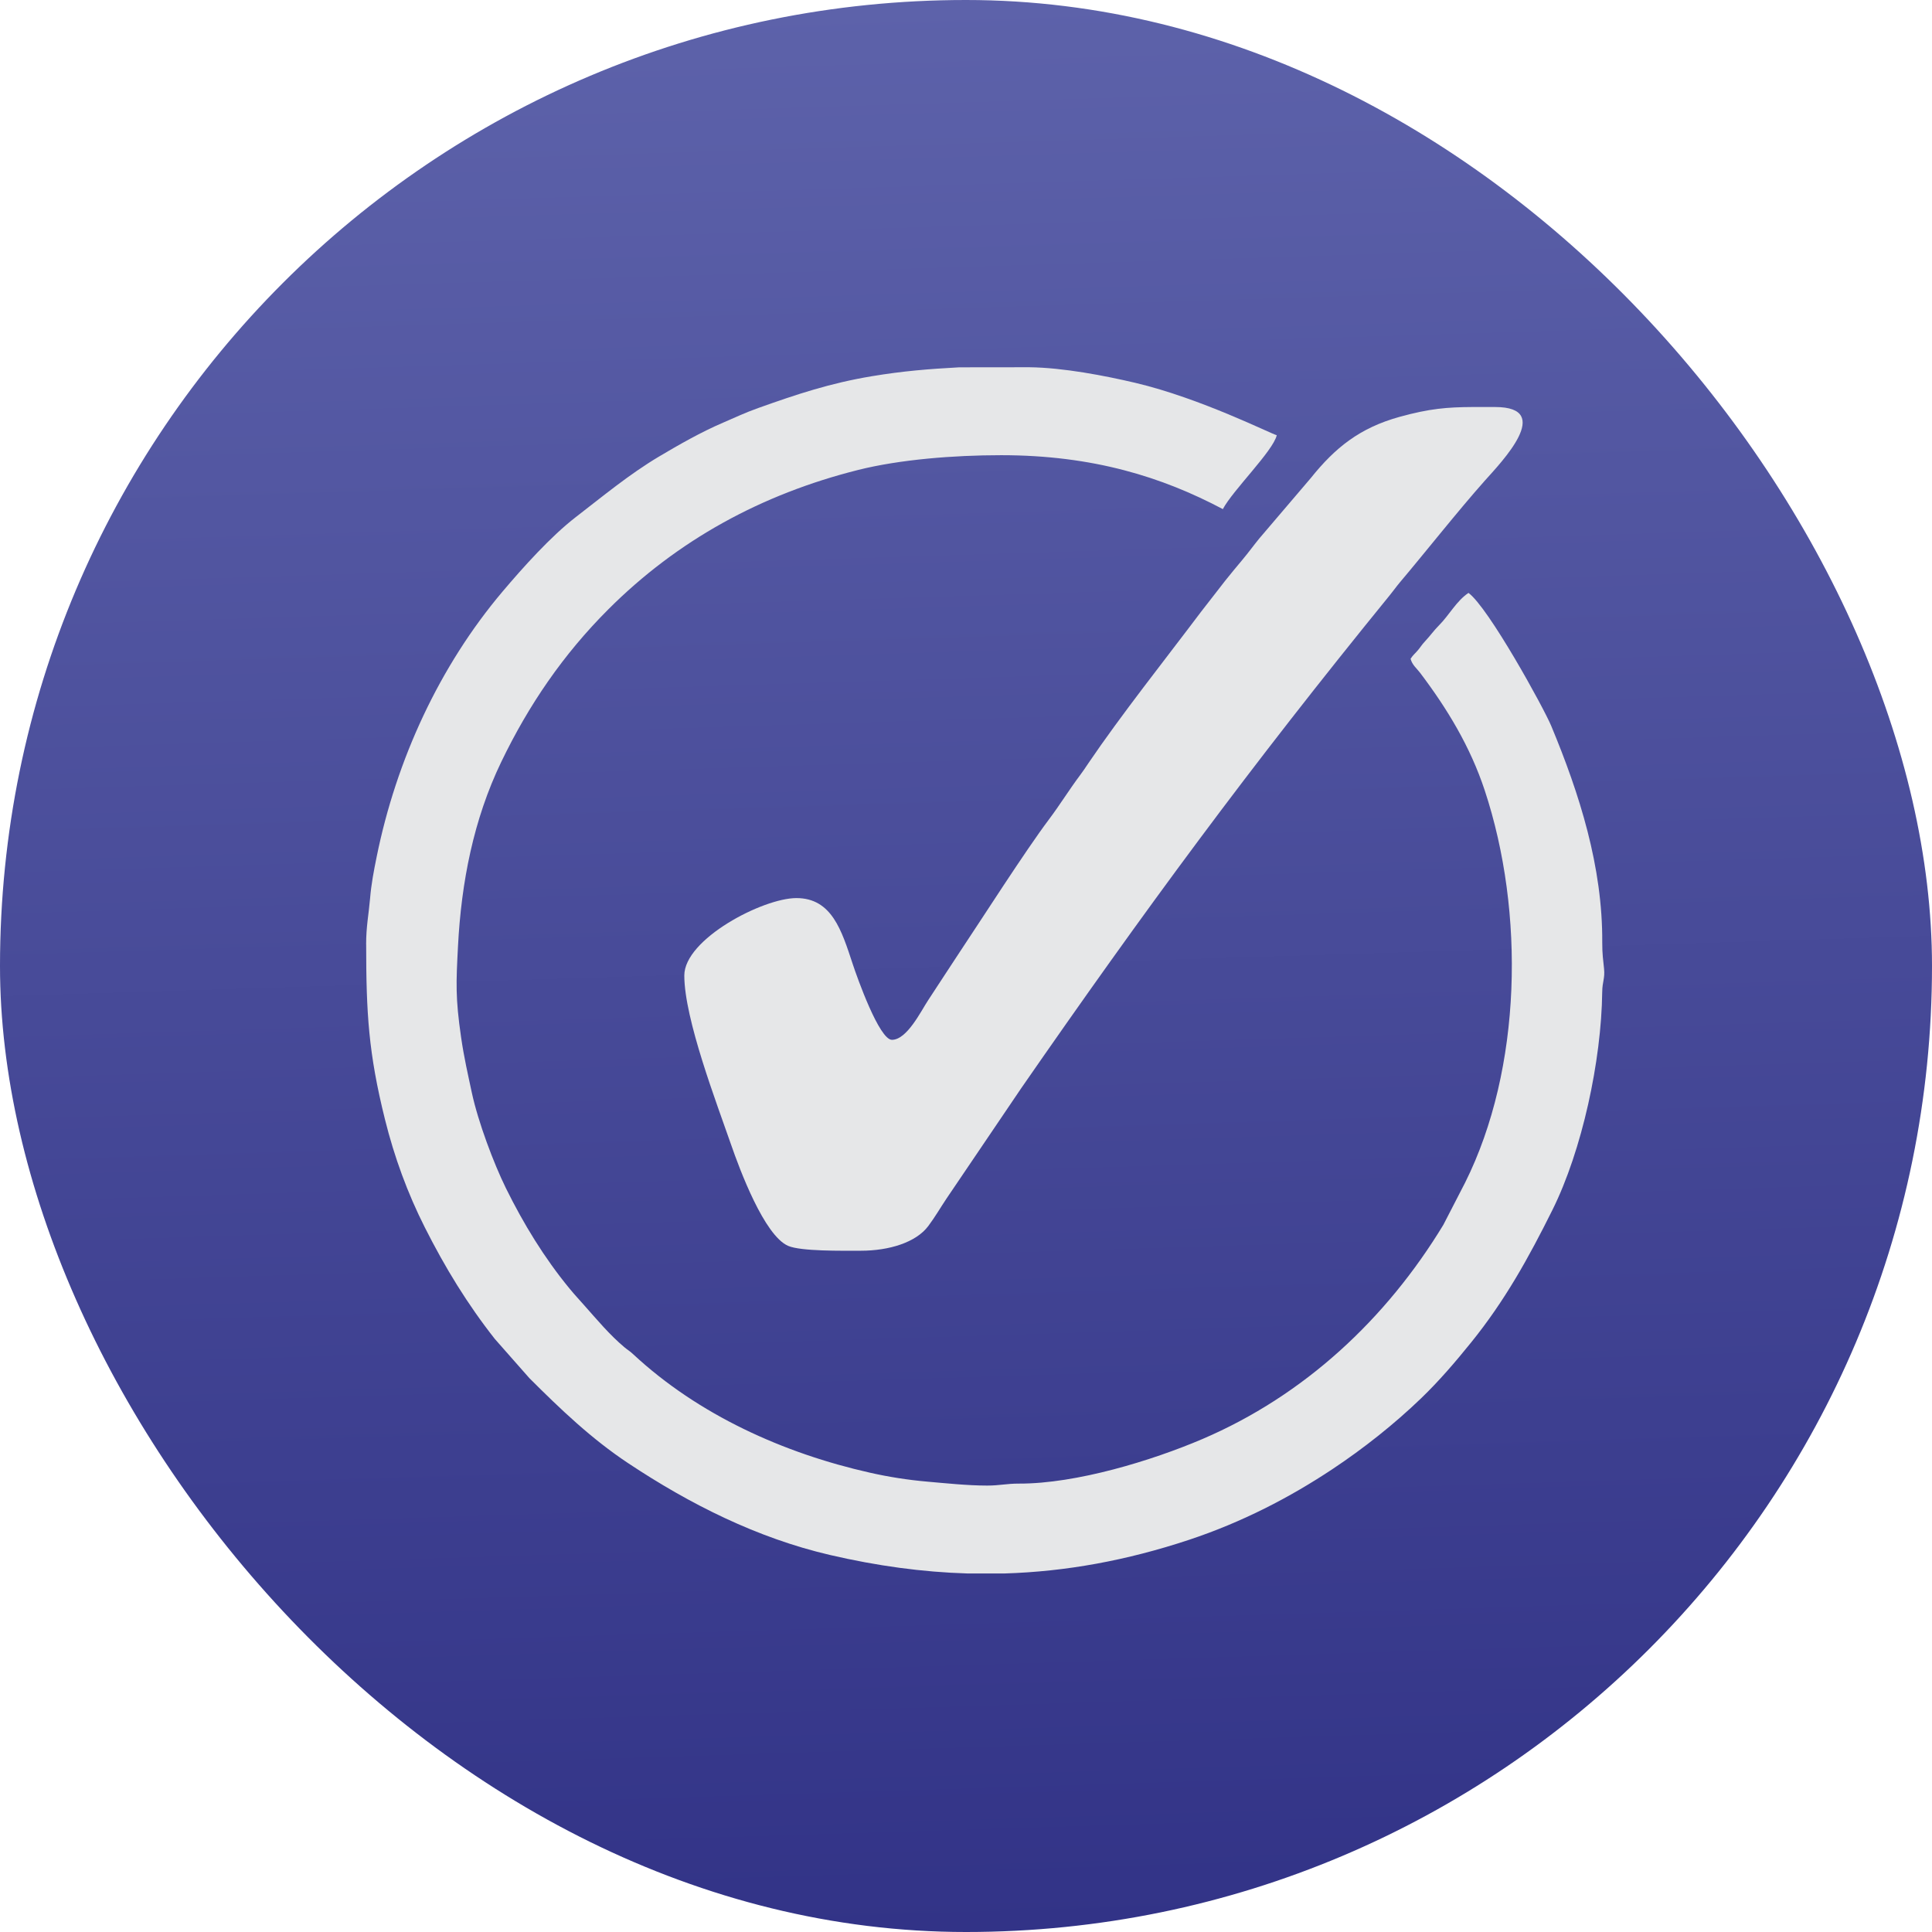 <?xml version="1.0" encoding="UTF-8"?>
<!DOCTYPE svg PUBLIC "-//W3C//DTD SVG 1.1//EN" "http://www.w3.org/Graphics/SVG/1.1/DTD/svg11.dtd">
<!-- Creator: CorelDRAW 2018 (64 Bit Versão de avaliação) -->
<svg xmlns="http://www.w3.org/2000/svg" xml:space="preserve" width="33.867mm" height="33.867mm" version="1.1" style="shape-rendering:geometricPrecision; text-rendering:geometricPrecision; image-rendering:optimizeQuality; fill-rule:evenodd; clip-rule:evenodd"
viewBox="0 0 470.11 470.11"
 xmlns:xlink="http://www.w3.org/1999/xlink">
 <defs>
  <style type="text/css">
   <![CDATA[
    .fil1 {fill:#E6E7E8}
    .fil0 {fill:url(#id0)}
   ]]>
  </style>
  <linearGradient id="id0" gradientUnits="userSpaceOnUse" x1="242.39" y1="469.99" x2="227.71" y2="0.11">
   <stop offset="0" style="stop-opacity:1; stop-color:#323387"/>
   <stop offset="1" style="stop-opacity:1; stop-color:#5D62AA"/>
  </linearGradient>
 </defs>
 <g id="Camada_x0020_1">
  <rect class="fil0" x="-0" y="-0" width="470.11" height="470.11" rx="235.05" ry="235.05"/>
 </g>
 <g id="Camada_x0020_1_0">
  <path class="fil1" d="M89.1 229.8c0,16.69 0.57,26.5 4.57,42.57 2.29,9.21 5.51,17.99 9.69,26.27 4.98,9.88 10.4,18.72 17.05,27.17l8.42 9.55c7.54,7.53 15.09,14.75 24.03,20.68 14.98,9.95 31.35,18.2 49.1,22.33 11.43,2.66 22.51,4.17 33.47,4.5l8.97 0c14.94,-0.45 29.74,-3.15 44.96,-8.2 12.88,-4.28 24.47,-10.29 34.83,-17.17 7.63,-5.07 15.04,-10.94 21.61,-17.26 4.37,-4.21 8.32,-8.82 12.17,-13.59 8.22,-10.17 14,-20.62 19.77,-32.22 7.23,-14.53 11.92,-36.34 12.12,-52.99 0.03,-2.66 0.69,-3.32 0.45,-5.72 -0.21,-2.1 -0.45,-3.55 -0.44,-6.41 0.11,-18.42 -5.53,-36.13 -12.42,-52.69 -1.85,-4.43 -15.24,-28.77 -20.13,-32.35 -2.92,1.96 -4.7,5.41 -7.17,7.89 -1.35,1.36 -2.04,2.43 -3.4,3.89 -0.92,0.99 -0.91,1.18 -1.73,2.16 -0.83,0.98 -1.1,1.05 -1.79,2.09 0.41,1.53 1.45,2.26 2.36,3.47 6.58,8.71 12.16,17.9 15.68,28.54 9.79,29.57 9.09,67.69 -4.77,95.46l-5.29 10.26c-13.9,22.91 -33.82,41.52 -58.66,52.14 -12.17,5.2 -30.64,10.87 -44.57,10.83 -3.09,-0.01 -4.69,0.48 -7.78,0.48 -4.73,0 -10.15,-0.57 -14.59,-0.96 -4.78,-0.42 -9.39,-1.15 -13.87,-2.16 -21.03,-4.72 -41.79,-14.07 -57.66,-28.83 -1,-0.93 -1.18,-0.9 -2.16,-1.72 -3.59,-3.01 -6.66,-6.71 -9.75,-10.18 -1.39,-1.57 -2.25,-2.47 -3.63,-4.14 -6.09,-7.41 -11.14,-15.66 -15.45,-24.4 -2.92,-5.93 -6.76,-16.08 -8.3,-23.29 -0.94,-4.43 -1.86,-8.33 -2.6,-13.43 -1.39,-9.63 -1.21,-13.17 -0.75,-22.08 0.8,-15.61 3.79,-30.91 10.52,-44.88 6.71,-13.93 15.12,-26.2 26.04,-37.12 16.86,-16.86 37.31,-28.04 60.81,-33.94 10.13,-2.54 23.21,-3.59 34.8,-3.59 22.43,0 39.25,5.35 53.94,13.12 2.43,-4.59 12.23,-14.14 13.12,-17.98 -1.35,-0.31 -18.51,-8.99 -34.4,-12.74 -7.4,-1.74 -17.57,-3.71 -25.84,-3.8l-17.02 0.02c-7.46,0.4 -13.7,0.91 -21.18,2.15 -10.22,1.69 -18.41,4.43 -27.72,7.75 -3.27,1.16 -5.5,2.25 -8.58,3.57 -5.29,2.26 -10.76,5.38 -15.57,8.24 -7.24,4.31 -13.71,9.69 -20.25,14.73 -6.04,4.66 -12.81,12.19 -17.83,18.13 -15.31,18.11 -25.84,40.87 -30.64,64.6 -0.68,3.35 -1.3,6.55 -1.59,10.07 -0.33,3.87 -0.96,6.79 -0.96,11.19z"/>
  <path class="fil1" d="M217.04 253.02c-3.09,0 -8.46,-15.13 -9.57,-18.5 -2.66,-8.05 -5.04,-15.99 -13.69,-15.99 -8.15,0 -27.27,9.97 -27.27,18.84 0,10.6 7.95,31.24 11.38,41.15 2.09,6.03 8.05,22.08 13.87,24.63 3.1,1.36 13.21,1.19 17.66,1.19 6.97,0 13.47,-2.03 16.45,-6 1.67,-2.23 2.88,-4.36 4.48,-6.75l18.13 -26.78c29.92,-43.18 55.47,-77.95 89.71,-120 0.87,-1.06 1.56,-2.06 2.47,-3.14 6.37,-7.54 14.09,-17.35 20.62,-24.69 4.04,-4.53 17.05,-17.94 2.51,-17.94l-0.66 0 -4.89 0c-6.05,0.04 -10.3,0.35 -17.71,2.4 -9.65,2.68 -15.63,7.46 -21.59,14.9l-12.55 14.72c-1.43,1.76 -2.59,3.38 -4.08,5.15 -1.52,1.79 -2.67,3.23 -4.16,5.06l-5.96 7.67c-8.67,11.53 -19.33,24.93 -27.37,36.79 -0.73,1.08 -1.18,1.79 -1.97,2.84 -2.72,3.63 -4.9,7.21 -7.62,10.83 -5.76,7.66 -16.55,24.55 -22.09,32.85 -2.51,3.77 -4.84,7.43 -7.3,11.14 -1.73,2.6 -5.13,9.63 -8.82,9.63z"/>
 </g>
</svg>
